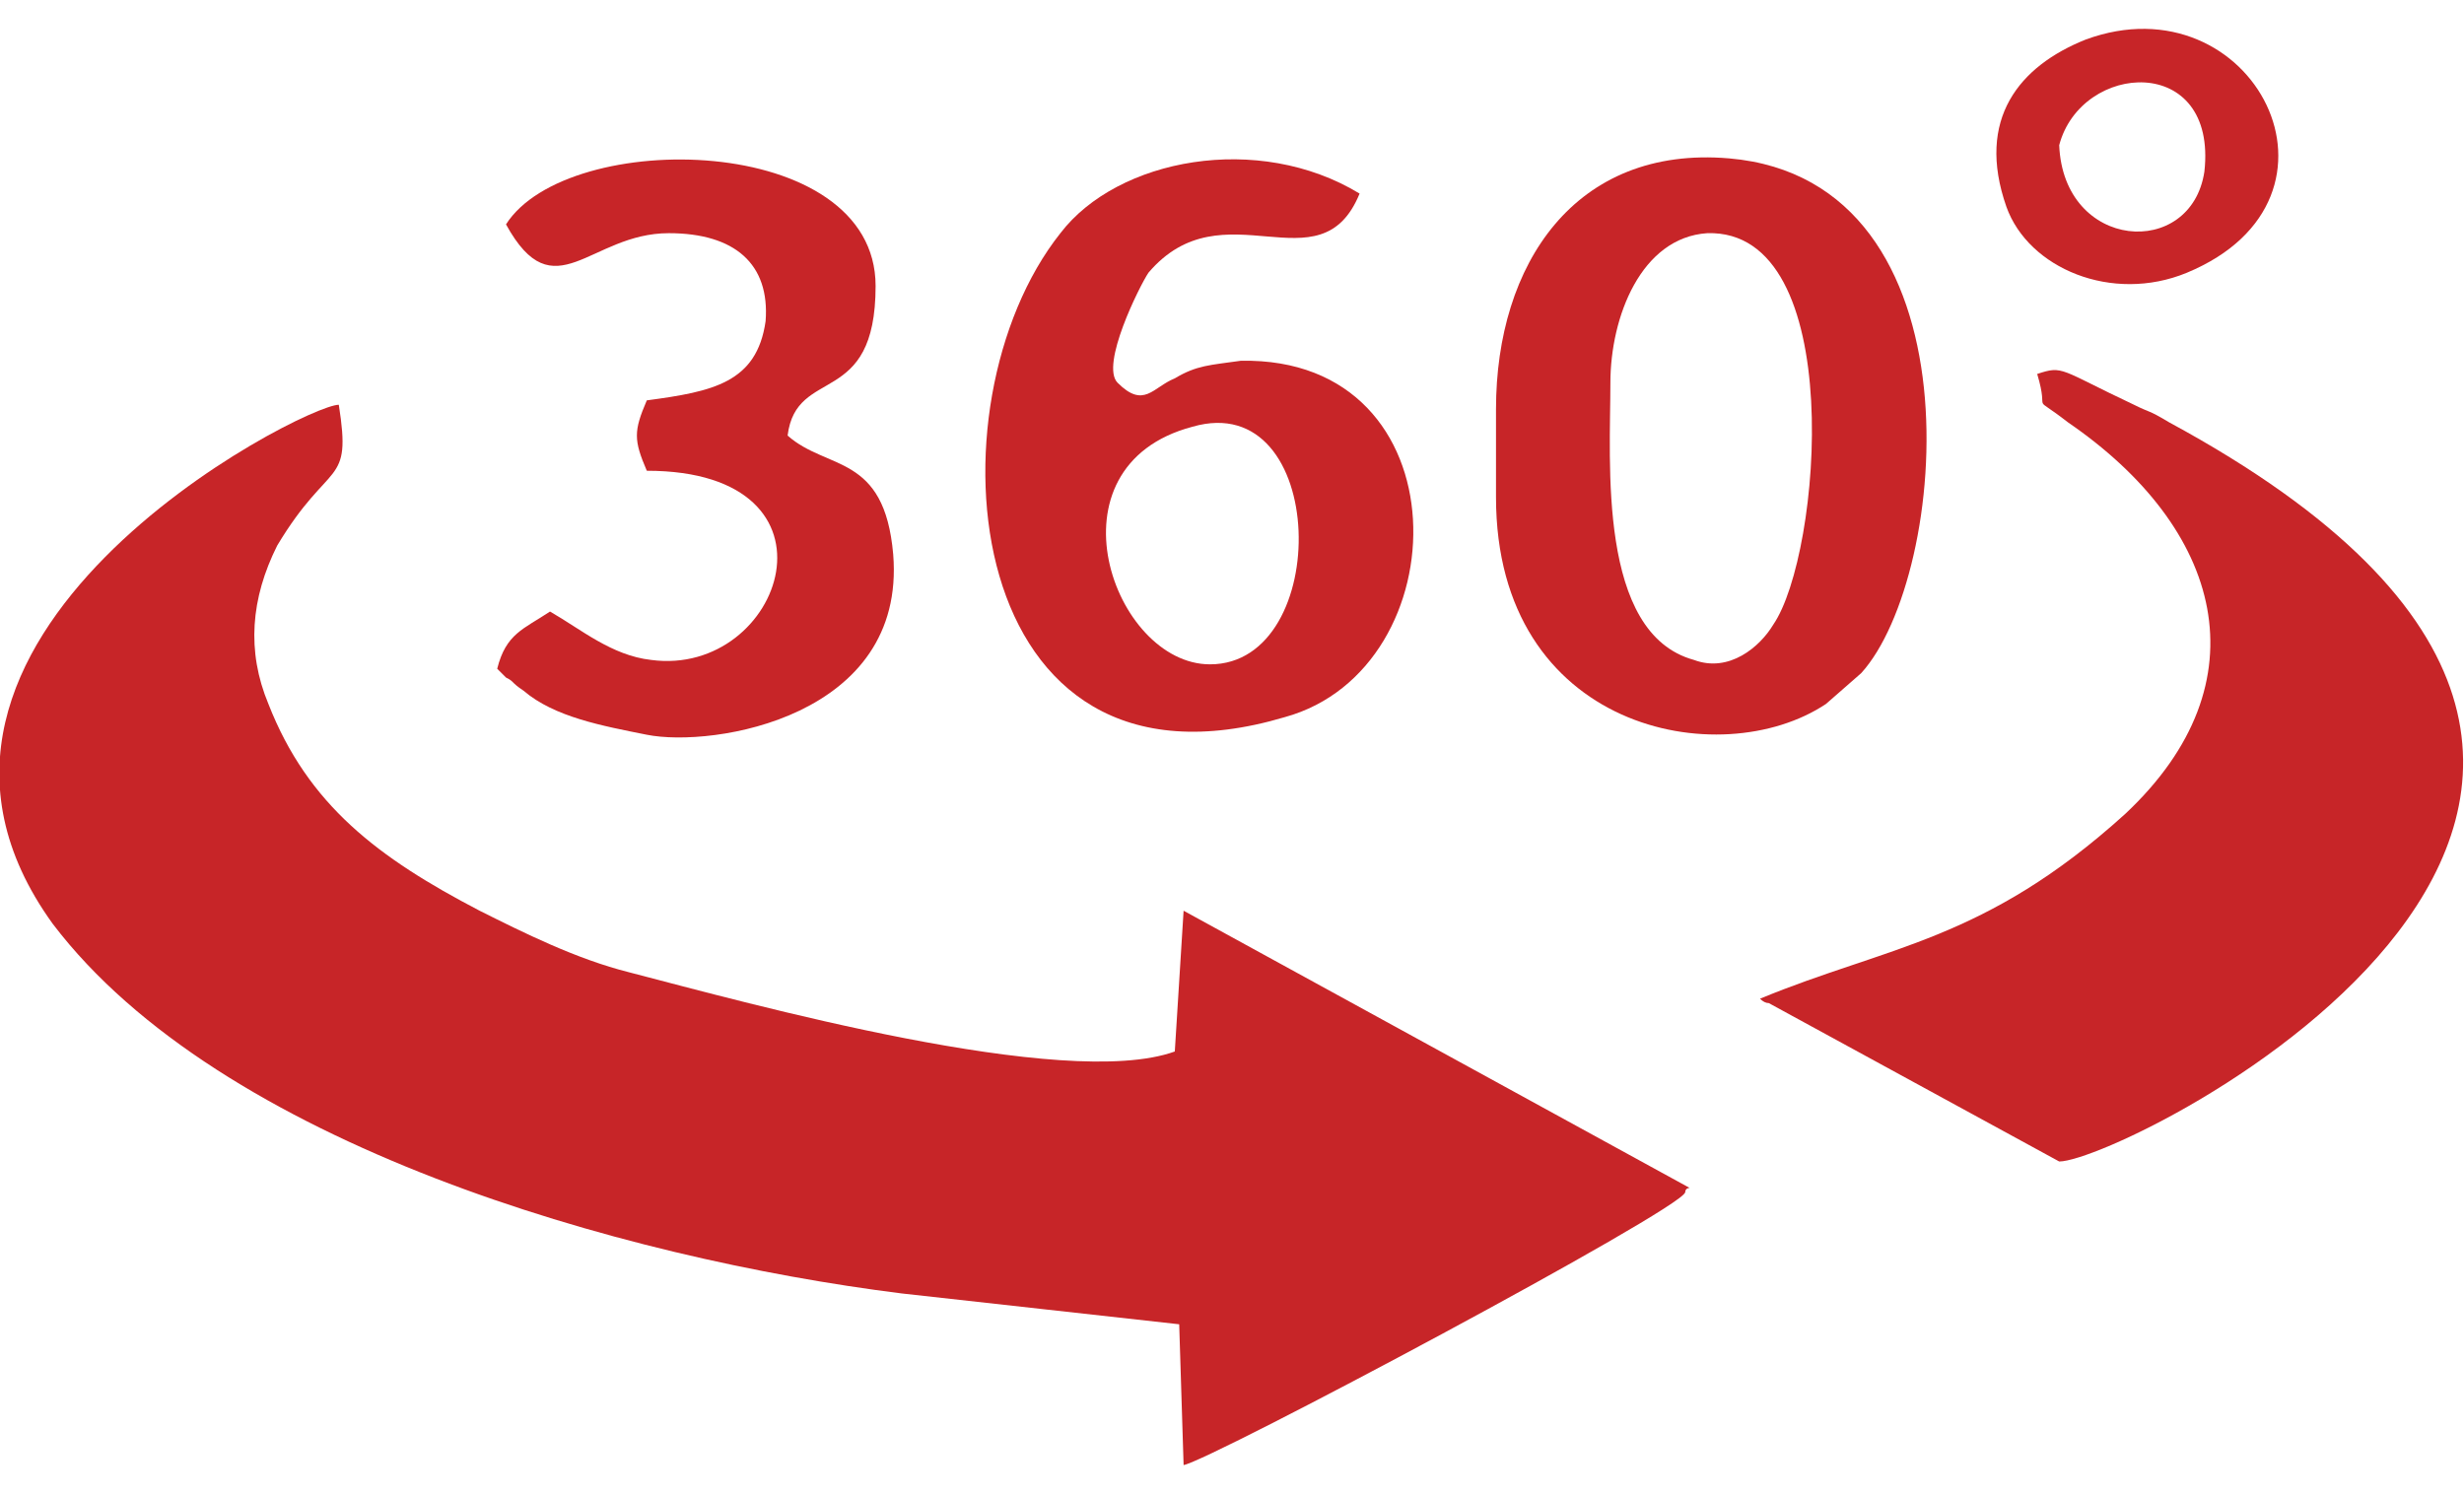 <svg version="1.2" xmlns="http://www.w3.org/2000/svg" viewBox="0 0 56 34" width="56" height="34"><defs><clipPath clipPathUnits="userSpaceOnUse" id="cp1"><path d="m0 0.67h56v32.66h-56z"/></clipPath></defs><style>.a{fill:#c72528}</style><g clip-path="url(#cp1)"><path fill-rule="evenodd" class="a" d="m26.7 23.9c-2.5 0.9-9.7-1.1-12.4-1.8-1.2-0.3-2.4-0.9-3.4-1.4-2.3-1.2-3.9-2.4-4.8-4.7-0.5-1.2-0.4-2.4 0.2-3.6 1.2-2 1.7-1.3 1.4-3.2-0.8 0-11.2 5.3-6.5 11.8 3.8 5 12.9 7.6 19.3 8.4l6.3 0.7 0.1 3.2c0.6-0.1 11.3-5.8 11.4-6.2 0-0.1 0.1-0.1 0.1-0.1l-11.5-6.3z"/><path fill-rule="evenodd" class="a" d="m48.5 9.2c-1.7-0.8-1.6-0.9-2.2-0.7 0.3 1-0.2 0.4 0.7 1.1 3.5 2.4 4.5 5.9 1.3 8.9-3.2 2.9-5.4 3-8.3 4.2q0.1 0.1 0.2 0.1l6.6 3.6c1.5 0 18.2-8.3 2.5-16.8-0.5-0.3-0.4-0.2-0.8-0.4z"/><path fill-rule="evenodd" class="a" d="m39.3 3.6c5.8 0.5 5 9.5 3 11.7l-0.8 0.7c-2.4 1.6-7.5 0.6-7.5-4.7v-2c0-3.3 1.8-6 5.3-5.7zm-0.8 11.4c0.8 0.3 1.5-0.3 1.8-0.8 1.1-1.6 1.7-9-1.5-8.9-1.5 0.1-2.2 1.9-2.2 3.4 0 1.8-0.3 5.7 1.9 6.3z"/><path fill-rule="evenodd" class="a" d="m26.1 6.2c-0.2 0.3-1.1 2.1-0.7 2.5 0.6 0.6 0.8 0.1 1.3-0.1 0.5-0.3 0.8-0.3 1.5-0.4 5.1-0.1 5 7 1 8.1-7.4 2.2-8.2-7.1-5.1-11 1.3-1.7 4.5-2.3 6.8-0.9-0.9 2.2-3.1-0.2-4.8 1.8zm1 3.5c-3.4 0.9-1.8 5.4 0.4 5.4 2.8 0 2.7-6.3-0.4-5.4z"/><path fill-rule="evenodd" class="a" d="m11.5 5.1c1.1 2 1.9 0.2 3.7 0.2 1.5 0 2.3 0.7 2.2 2-0.2 1.4-1.2 1.6-2.7 1.8-0.3 0.7-0.3 0.9 0 1.6 4.7 0 3.1 4.7 0.1 4.3-0.9-0.1-1.6-0.7-2.3-1.1-0.6 0.4-1 0.5-1.2 1.3l0.2 0.2c0.2 0.1 0.1 0.1 0.4 0.3 0.7 0.6 1.8 0.8 2.8 1 1.5 0.3 5.9-0.4 5.6-4.1-0.2-2.3-1.5-1.9-2.4-2.7 0.2-1.6 2-0.6 2-3.4 0-3.5-7-3.6-8.4-1.4z"/><path fill-rule="evenodd" class="a" d="m49.7 6.2c-1.7 0.7-3.6-0.1-4.1-1.5-0.7-2 0.3-3.2 1.8-3.8 3.8-1.4 6.4 3.6 2.3 5.3zm0.4-2.3c0.3-2.7-2.8-2.5-3.3-0.6 0.1 2.4 3 2.6 3.3 0.6z"/></g></svg>